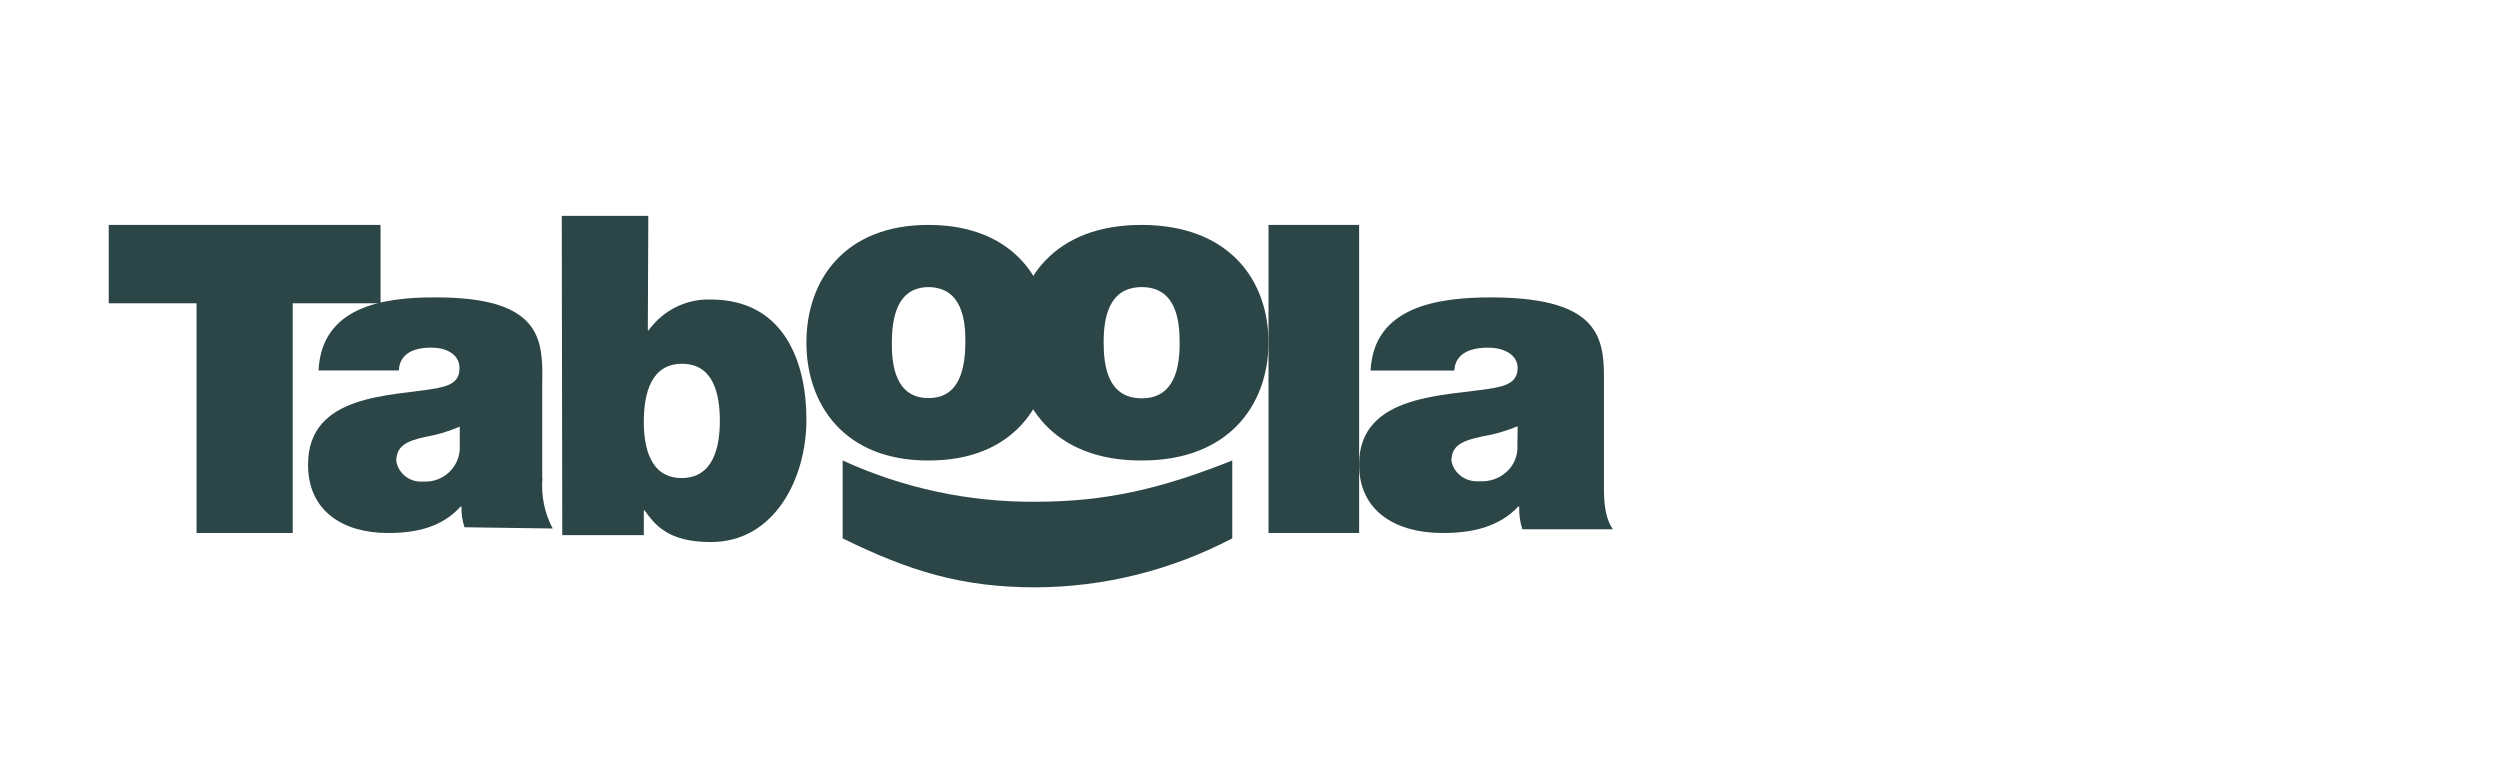 <svg width="245" height="75" viewBox="0 0 245 75" fill="none" xmlns="http://www.w3.org/2000/svg">
<path d="M19.264 29.722H10.656V22.041H37.294V29.722H28.686V52.232H19.264V29.722Z" fill="#2C4546"/>
<path d="M45.056 41.809C43.978 42.271 42.876 42.612 41.725 42.807C39.84 43.221 38.86 43.684 38.835 45.169C39.031 46.435 40.207 47.312 41.48 47.19C43.341 47.312 44.933 45.9 45.056 44.073C45.056 44 45.056 43.927 45.056 43.854V41.809ZM53.161 46.849C53.015 48.554 53.357 50.283 54.166 51.793L45.521 51.671C45.3 51.014 45.203 50.332 45.227 49.65H45.129C43.317 51.671 40.721 52.256 37.978 52.231C33.693 52.231 30.166 50.137 30.191 45.51C30.191 38.545 38.444 38.838 42.754 38.058C43.929 37.815 45.031 37.523 45.031 36.086C45.031 34.649 43.635 34.065 42.264 34.065C39.668 34.065 39.129 35.355 39.08 36.305H31.219C31.513 30.119 37.415 29.121 42.68 29.145C53.309 29.121 53.211 33.48 53.137 37.742V46.849H53.161Z" fill="#2C4546"/>
<path d="M66.845 35.65C63.805 35.65 63.119 38.549 63.094 41.199C63.069 43.848 63.731 46.847 66.796 46.847C69.835 46.847 70.546 43.948 70.546 41.248C70.546 38.549 69.884 35.65 66.845 35.65ZM55.053 21.154H63.535L63.486 32.376H63.56C64.982 30.401 67.261 29.277 69.639 29.352C77.067 29.352 79.053 35.85 79.028 41.173C79.028 46.847 75.915 53.145 69.639 53.12C65.496 53.12 64.222 51.471 63.168 50.021H63.094V52.446H55.102L55.053 21.154Z" fill="#2C4546"/>
<path d="M91.04 28.135C87.861 28.135 87.424 31.218 87.4 33.524C87.376 35.855 87.788 38.986 90.967 39.011C94.146 39.035 94.583 35.903 94.607 33.573C94.631 31.242 94.219 28.208 91.04 28.135ZM90.943 45.128C82.693 45.128 79.004 39.593 79.028 33.5C79.053 27.407 82.814 21.993 91.089 22.042C99.363 22.09 103.027 27.528 103.003 33.646C102.955 39.739 99.193 45.177 90.943 45.128Z" fill="#2C4546"/>
<path d="M111.908 28.135C108.611 28.135 108.158 31.218 108.158 33.549C108.158 35.879 108.561 39.011 111.858 39.035C115.154 39.059 115.607 35.928 115.607 33.597C115.607 31.267 115.205 28.159 111.908 28.135ZM111.807 45.128C103.251 45.128 99.426 39.593 99.451 33.5C99.502 27.407 103.377 21.993 111.958 22.042C120.539 22.09 124.339 27.528 124.314 33.646C124.264 39.739 120.363 45.177 111.807 45.128Z" fill="#2C4546"/>
<path d="M124.314 22.041H133.194V52.232H124.314V22.041V22.041Z" fill="#2C4546"/>
<path d="M148.73 41.773C147.606 42.236 146.456 42.578 145.255 42.773C143.287 43.187 142.265 43.65 142.24 45.137C142.444 46.405 143.671 47.282 144.999 47.161C146.916 47.282 148.602 45.893 148.704 44.04C148.704 43.943 148.704 43.821 148.704 43.723L148.73 41.773ZM157.188 46.819C157.188 48.477 157.086 50.427 158.057 51.866H149.19C148.96 51.159 148.858 50.403 148.883 49.647H148.781C146.89 51.67 144.182 52.256 141.32 52.231C136.848 52.231 133.168 50.135 133.194 45.503C133.194 38.531 141.78 38.823 146.302 38.043C147.503 37.824 148.704 37.507 148.73 36.093C148.73 34.679 147.273 34.07 145.843 34.07C143.134 34.07 142.572 35.362 142.521 36.312H134.318C134.625 30.096 140.783 29.121 146.277 29.145C157.341 29.194 157.213 33.582 157.188 37.848V46.819Z" fill="#2C4546"/>
<path d="M82.58 45.128C88.542 47.857 94.991 49.222 101.489 49.171C108.546 49.171 113.948 47.832 120.762 45.128V52.759C114.776 55.892 108.181 57.535 101.489 57.56C94.31 57.56 89.151 55.993 82.58 52.759V45.128Z" fill="#2C4546"/>
</svg>
